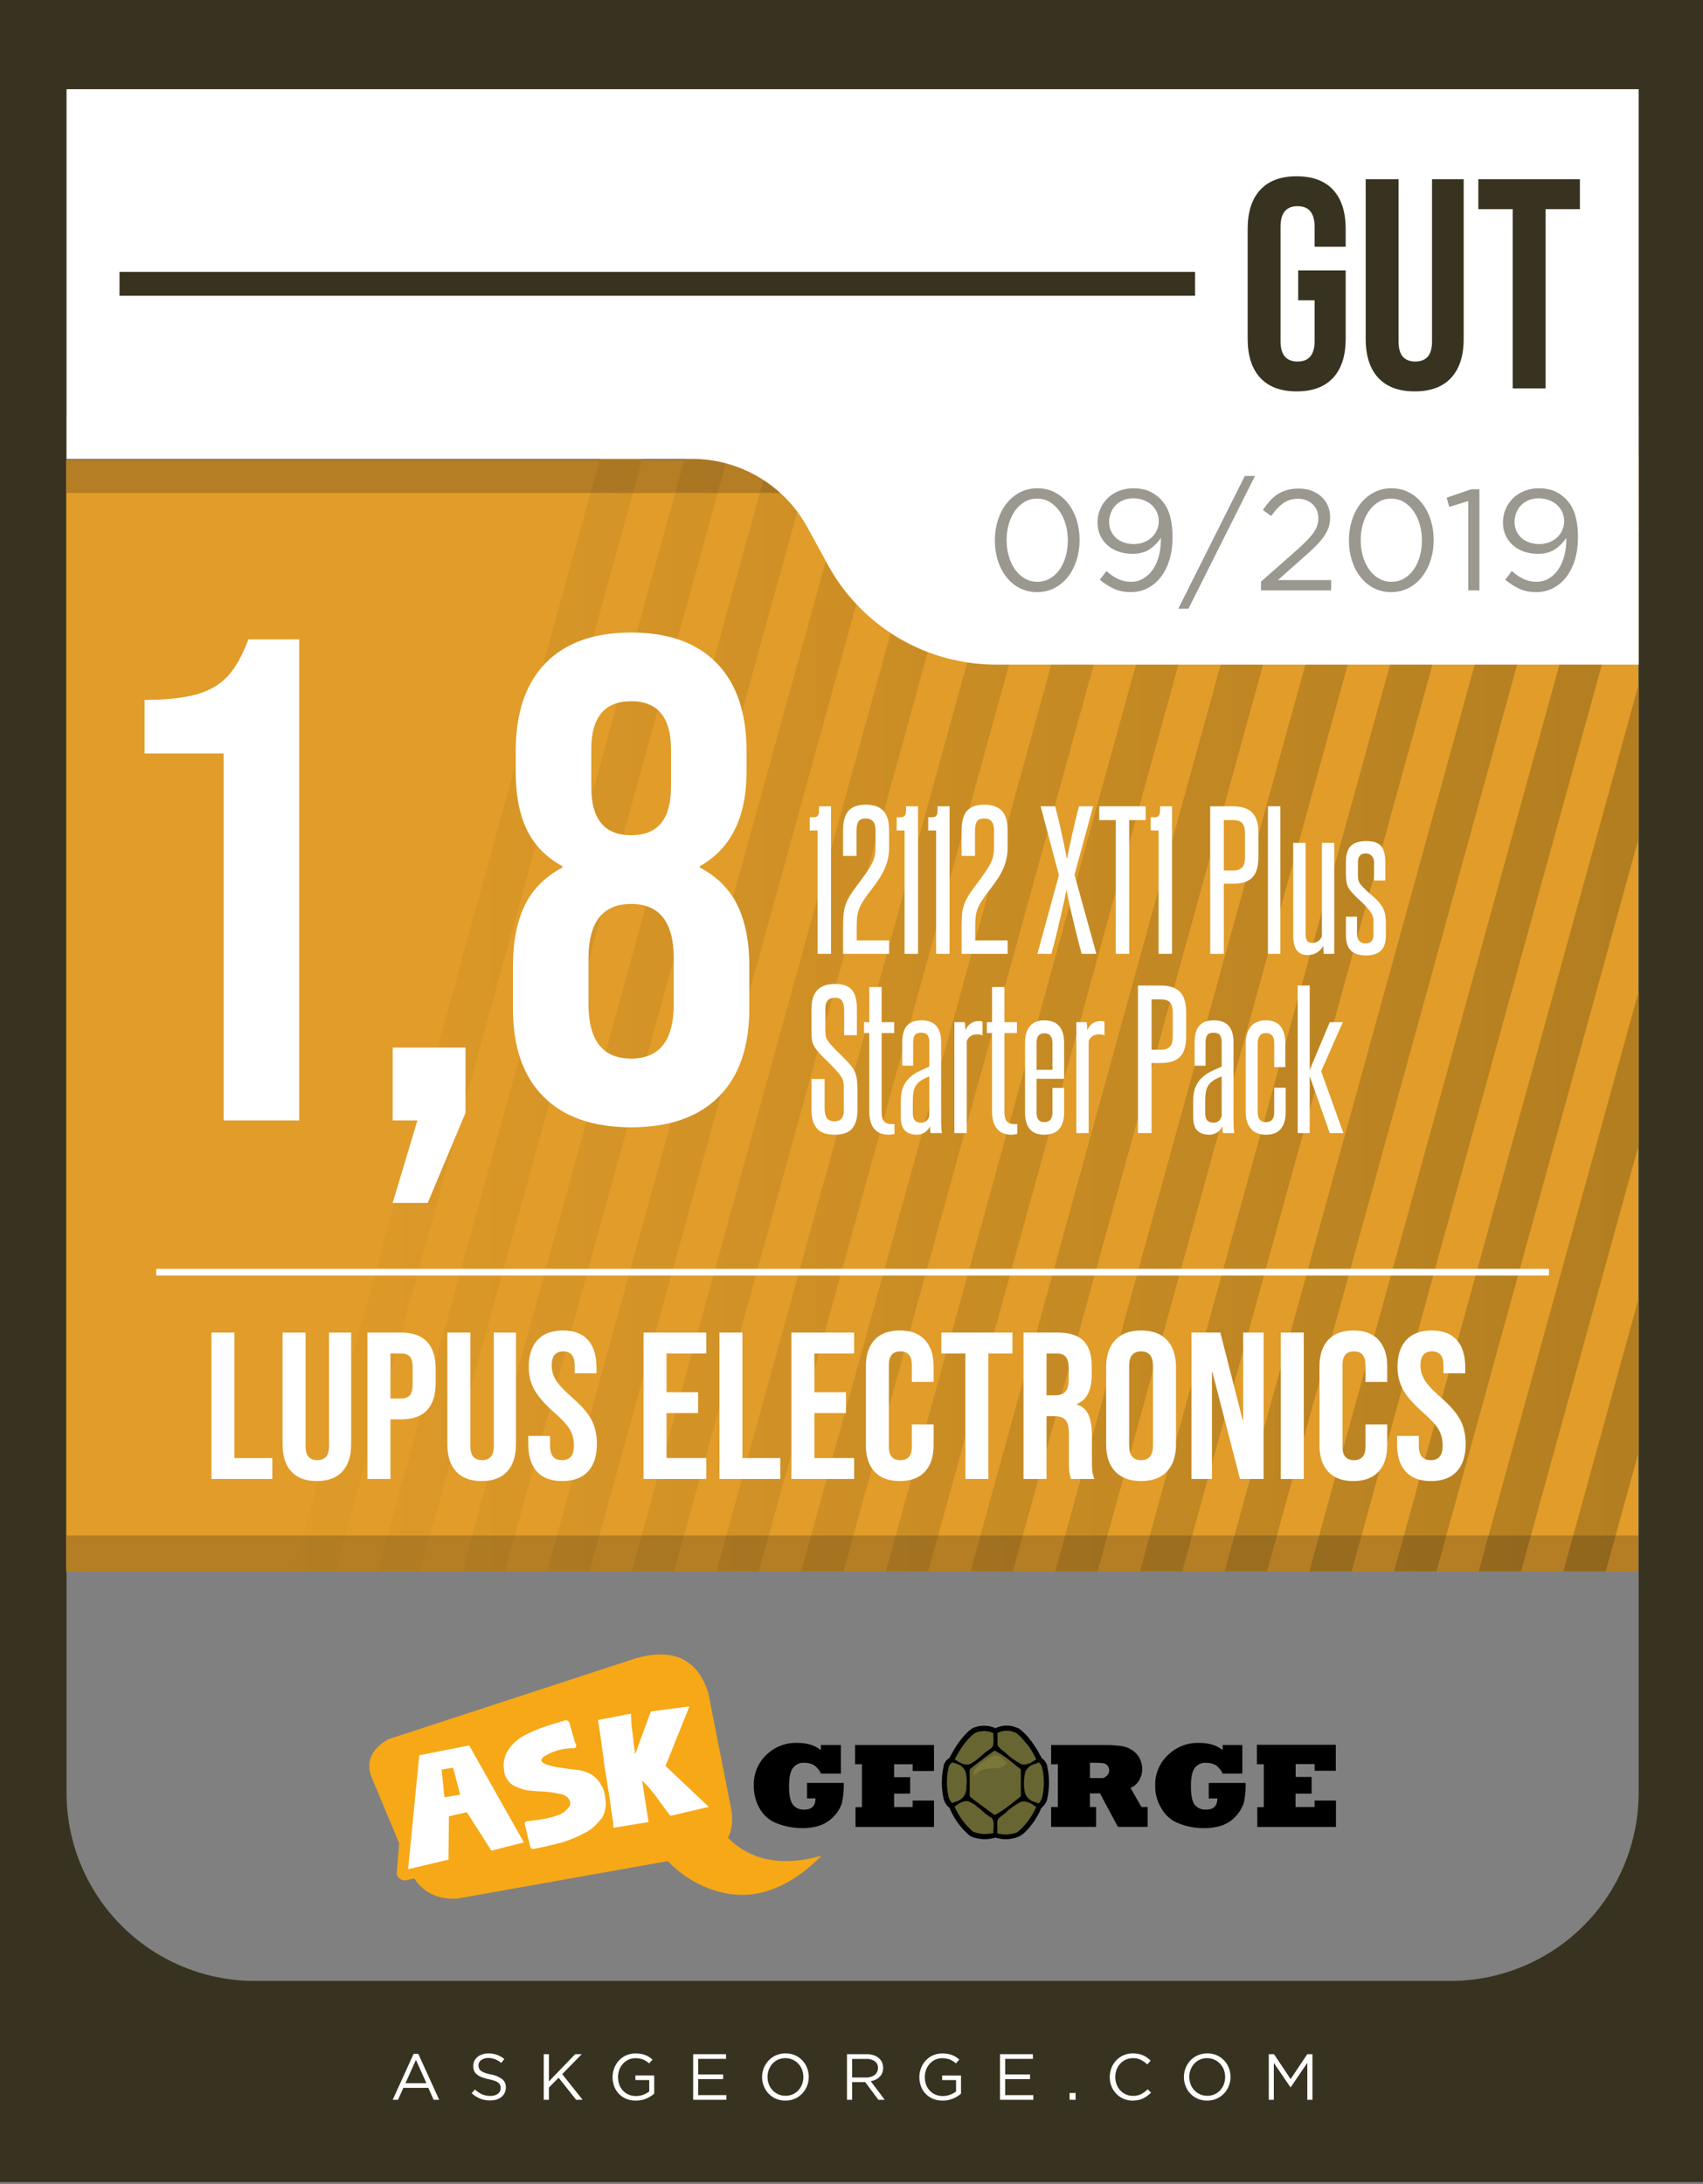 <?xml version="1.0"?>
<svg version="1.1" xmlns="http://www.w3.org/2000/svg" viewBox="0 0 570 731" style="background: white"><rect x="0" y="0" width="570" height="731" fill="#808080" stroke="none"/><defs><clipPath id="clip-path" transform="translate(0 -0.67)"><rect x="22.27" y="263.59" width="526.19" height="373.04" style="fill: none" transform=""/></clipPath><linearGradient id="linear-gradient" x1="79.49" y1="461.14" x2="652.46" y2="461.14" gradientUnits="userSpaceOnUse"><stop offset="0" stop-color="#e19c29"/><stop offset="1" stop-color="#a8771e"/></linearGradient></defs><title>Lupus Electronics - 12112 XT1 Plus Starter Pack mit der Note 1,8 bewertet (09/2019)  </title><path transform="translate(0 -0.67)" style="fill: #383320" d="M0,.67V731H570V.67Zm548.46,600a63,63,0,0,1-63,63H85.22a63,63,0,0,1-62.95-63v0h0V139.86H548.46Z"/><g transform="translate(0, -110)"><g><rect x="22.67" y="262.92" width="526.19" height="372.04" style="fill: #e19c29" transform="translate(-0.5 1)"/><g style="clip-path: url(#clip-path)"><path d="M93.66,703.34H79.49l133.63-484.4h14.17Zm162-484.4H241.46L107.84,703.34H122Zm28.35,0H269.81L136.18,703.34h14.17Zm28.34,0H298.15L164.53,703.34H178.7Zm28.35,0H326.5L192.87,703.34H207Zm28.34,0H354.84L221.21,703.34h14.18Zm28.35,0H383.19L249.56,703.34h14.17Zm28.34,0H411.53L277.9,703.34h14.18Zm28.35,0H439.88L306.25,703.34h14.17Zm28.34,0H468.22L334.59,703.34h14.18Zm28.35,0H496.57L362.94,703.34h14.17Zm28.34,0H524.91L391.28,703.34h14.18Zm28.35,0H553.26L419.63,703.34H433.8Zm28.34,0H581.6L448,703.34h14.18Zm28.35,0H609.94L476.32,703.34h14.17Zm28.34,0H638.29L504.66,703.34h14.18Z" style="fill-rule: evenodd; fill: url(#linear-gradient);"/></g><rect x="22.27" y="262.92" width="526.19" height="12.06" style="fill: #1a1413;opacity: 0.22;" transform=""/><rect x="22.27" y="623.89" width="526.19" height="12.06" style="fill: #1a1413;opacity: 0.22;" transform=""/></g><rect x="52.29" y="534.67" width="466.15" height="2.23" style="fill: #fff;" transform=""/><path d="M22.27,139.86V263.58H231.6a44,44,0,0,1,38.58,22.83l7,12.78a64.07,64.07,0,0,0,56.17,33.24H548.46V139.86Z" style="fill: #fff;"/><g><path d="M147,812.79h-1.86l-1.78-4H135l-1.79,4h-1.77l7-15.39H140Zm-7.79-13.36-3.49,7.79h7Z" style="fill: #fff;"/><path d="M160.36,802.3a2,2,0,0,0,.62.8,5.41,5.41,0,0,0,1.28.65,14.17,14.17,0,0,0,2.07.56,9.09,9.09,0,0,1,3.76,1.58,3.38,3.38,0,0,1,1.22,2.76,4.1,4.1,0,0,1-1.47,3.18,4.67,4.67,0,0,1-1.64.87,6.94,6.94,0,0,1-2.09.3,8.91,8.91,0,0,1-3.34-.58,9.39,9.39,0,0,1-2.9-1.84l1.07-1.26a8.88,8.88,0,0,0,2.42,1.63,6.87,6.87,0,0,0,2.81.53,4,4,0,0,0,2.48-.72,2.27,2.27,0,0,0,.93-1.9,2.7,2.7,0,0,0-.17-1,1.91,1.91,0,0,0-.61-.77,4,4,0,0,0-1.22-.64,14.59,14.59,0,0,0-2-.55,17.06,17.06,0,0,1-2.27-.65,5.56,5.56,0,0,1-1.61-.9,3.46,3.46,0,0,1-1-1.22,4.22,4.22,0,0,1-.3-1.67,3.9,3.9,0,0,1,.36-1.68,4.2,4.2,0,0,1,1.06-1.32,4.57,4.57,0,0,1,1.6-.87,5.83,5.83,0,0,1,2-.32,8.19,8.19,0,0,1,2.93.47,8.31,8.31,0,0,1,2.43,1.39l-1,1.32a7.49,7.49,0,0,0-2.14-1.26,6.46,6.46,0,0,0-2.27-.4,4.33,4.33,0,0,0-1.34.21,3.26,3.26,0,0,0-1,.52,2.09,2.09,0,0,0-.65.78,2.12,2.12,0,0,0-.23,1A2.55,2.55,0,0,0,160.36,802.3Z" style="fill: #fff;"/><path d="M195,812.79h-2.16l-5.87-7.4-3.25,3.29v4.11H182V797.52h1.72v9.12l8.78-9.12h2.21l-6.54,6.67Z" style="fill: #fff;"/><path d="M216.31,812.37a8.62,8.62,0,0,1-3.51.68,8.06,8.06,0,0,1-3.23-.61,7.16,7.16,0,0,1-4-4.19,8.93,8.93,0,0,1-.54-3.07,8.18,8.18,0,0,1,.57-3,7.56,7.56,0,0,1,1.55-2.52,7.38,7.38,0,0,1,5.55-2.38,10.69,10.69,0,0,1,1.76.13,8.68,8.68,0,0,1,1.48.39,7.38,7.38,0,0,1,1.29.64,13,13,0,0,1,1.16.87l-1.11,1.3a9,9,0,0,0-.92-.71,8.41,8.41,0,0,0-1-.55,8.69,8.69,0,0,0-1.22-.35,8.4,8.4,0,0,0-1.48-.13,5.33,5.33,0,0,0-2.33.5,5.51,5.51,0,0,0-1.83,1.36,6,6,0,0,0-1.2,2,6.74,6.74,0,0,0-.44,2.44,7.63,7.63,0,0,0,.42,2.53,5.68,5.68,0,0,0,1.22,2,5.32,5.32,0,0,0,1.9,1.34,6.21,6.21,0,0,0,2.51.48,6.75,6.75,0,0,0,2.46-.45,7.75,7.75,0,0,0,1.94-1.09v-3.81h-4.65v-1.53h6.31v6.08A9.73,9.73,0,0,1,216.31,812.37Z" style="fill: #fff;"/><path d="M243,799.09h-9.31v5.22h8.34v1.56h-8.34v5.35h9.43v1.57H232V797.52h11Z" style="fill: #fff;"/><path d="M270.12,808.15a7.79,7.79,0,0,1-1.6,2.52,7.52,7.52,0,0,1-2.46,1.74,7.9,7.9,0,0,1-3.19.64,7.69,7.69,0,0,1-3.18-.63,7.77,7.77,0,0,1-2.45-1.71,7.63,7.63,0,0,1-1.58-2.52,8.11,8.11,0,0,1,1.6-8.55,7.62,7.62,0,0,1,2.46-1.74,8,8,0,0,1,3.19-.64,7.85,7.85,0,0,1,3.18.62,7.6,7.6,0,0,1,2.45,1.73,7,7,0,0,1,1.58,2.51,8,8,0,0,1,.57,3A8.07,8.07,0,0,1,270.12,808.15Zm-1.67-5.44a6,6,0,0,0-1.26-2,5.79,5.79,0,0,0-1.91-1.36,5.65,5.65,0,0,0-2.41-.5,6,6,0,0,0-2.41.48,5.72,5.72,0,0,0-1.88,1.35,5.84,5.84,0,0,0-1.23,2,6.43,6.43,0,0,0-.45,2.45,6.57,6.57,0,0,0,.45,2.47,6.28,6.28,0,0,0,1.24,2,6,6,0,0,0,1.92,1.35,5.72,5.72,0,0,0,2.4.49,5.93,5.93,0,0,0,2.41-.48,6,6,0,0,0,1.9-1.34,6.46,6.46,0,0,0,1.23-2,6.83,6.83,0,0,0,.44-2.45A7,7,0,0,0,268.45,802.71Z" style="fill: #fff;"/><path d="M294,812.79l-4.42-5.93h-4.37v5.93h-1.72V797.52h6.57a7.24,7.24,0,0,1,2.27.32,5.17,5.17,0,0,1,1.74.93,4.08,4.08,0,0,1,1.12,1.45,4.31,4.31,0,0,1,.39,1.87,4.65,4.65,0,0,1-.3,1.71,4.12,4.12,0,0,1-.87,1.3,4.83,4.83,0,0,1-1.32.93,6,6,0,0,1-1.66.52l4.69,6.24Zm-1.17-12.88a4.66,4.66,0,0,0-2.89-.8h-4.73v6.22h4.7a5,5,0,0,0,1.58-.23,3.75,3.75,0,0,0,1.25-.62,2.68,2.68,0,0,0,.81-1,2.9,2.9,0,0,0,.31-1.33A2.71,2.71,0,0,0,292.83,799.91Z" style="fill: #fff;"/><path d="M319,812.37a8.65,8.65,0,0,1-3.51.68,8.1,8.1,0,0,1-3.24-.61,7.43,7.43,0,0,1-2.45-1.68,7.26,7.26,0,0,1-1.55-2.51,8.92,8.92,0,0,1-.53-3.07,8.17,8.17,0,0,1,.56-3,7.72,7.72,0,0,1,1.55-2.52,7.46,7.46,0,0,1,2.42-1.74,7.56,7.56,0,0,1,3.14-.64,10.65,10.65,0,0,1,1.75.13,8.68,8.68,0,0,1,1.48.39,7.38,7.38,0,0,1,1.29.64,13,13,0,0,1,1.16.87l-1.1,1.3a9.14,9.14,0,0,0-.93-.71,8.41,8.41,0,0,0-1-.55,8.32,8.32,0,0,0-1.22-.35,8.4,8.4,0,0,0-1.48-.13,5.33,5.33,0,0,0-2.33.5,5.61,5.61,0,0,0-1.83,1.36,6,6,0,0,0-1.2,2,6.74,6.74,0,0,0-.44,2.44,7.63,7.63,0,0,0,.42,2.53,5.83,5.83,0,0,0,1.22,2,5.41,5.41,0,0,0,1.9,1.34,6.24,6.24,0,0,0,2.51.48,6.75,6.75,0,0,0,2.46-.45A8,8,0,0,0,320,810v-3.81h-4.66v-1.53h6.31v6.08A9.67,9.67,0,0,1,319,812.37Z" style="fill: #fff;"/><path d="M345.73,799.09h-9.3v5.22h8.33v1.56h-8.33v5.35h9.42v1.57H334.7V797.52h11Z" style="fill: #fff;"/><path d="M358,812.79V810.5h2v2.29Z" style="fill: #fff;"/><path d="M384,811.47a7.87,7.87,0,0,1-3,1.39,8.46,8.46,0,0,1-1.89.19,7.49,7.49,0,0,1-5.48-2.28,7.91,7.91,0,0,1-1.61-2.49,8.52,8.52,0,0,1,0-6.18,8,8,0,0,1,1.61-2.52,7.15,7.15,0,0,1,2.44-1.7,7.56,7.56,0,0,1,3.1-.62,9.65,9.65,0,0,1,1.88.17,7.4,7.4,0,0,1,1.57.5,6.62,6.62,0,0,1,1.33.75,12.25,12.25,0,0,1,1.18,1L384,800.94a9.74,9.74,0,0,0-2.11-1.51,5.72,5.72,0,0,0-2.69-.58,5.72,5.72,0,0,0-4.23,1.82,6.18,6.18,0,0,0-1.23,2,6.58,6.58,0,0,0-.45,2.48,6.72,6.72,0,0,0,.45,2.5,6.27,6.27,0,0,0,1.23,2,6.07,6.07,0,0,0,1.89,1.34,5.63,5.63,0,0,0,2.34.48,6,6,0,0,0,2.7-.56,9.3,9.3,0,0,0,2.23-1.64l1.14,1.12A12.54,12.54,0,0,1,384,811.47Z" style="fill: #fff;"/><path d="M411.29,808.15a8,8,0,0,1-1.6,2.52,7.62,7.62,0,0,1-2.46,1.74,7.9,7.9,0,0,1-3.19.64,7.69,7.69,0,0,1-3.18-.63,7.55,7.55,0,0,1-2.45-1.71,7.47,7.47,0,0,1-1.58-2.52,8.15,8.15,0,0,1,1.59-8.55,7.67,7.67,0,0,1,2.47-1.74,7.94,7.94,0,0,1,3.19-.64,7.76,7.76,0,0,1,3.17.62,7.6,7.6,0,0,1,2.45,1.73,7.21,7.21,0,0,1,1.59,2.51,8.17,8.17,0,0,1,.56,3A8.26,8.26,0,0,1,411.29,808.15Zm-1.67-5.44a6.3,6.3,0,0,0-1.26-2,5.83,5.83,0,0,0-1.92-1.36,5.58,5.58,0,0,0-2.4-.5,5.68,5.68,0,0,0-4.3,1.83,6,6,0,0,0-1.23,2,6.62,6.62,0,0,0-.45,2.45,6.77,6.77,0,0,0,.45,2.47,6.13,6.13,0,0,0,1.25,2,5.83,5.83,0,0,0,4.32,1.84,5.77,5.77,0,0,0,4.31-1.82,6.65,6.65,0,0,0,1.23-2,6.83,6.83,0,0,0,.43-2.45A7,7,0,0,0,409.62,802.71Z" style="fill: #fff;"/><path d="M432,808.6h-.08l-5.57-8.17v12.36h-1.68V797.52h1.74l5.57,8.34,5.56-8.34h1.74v15.27h-1.72V800.42Z" style="fill: #fff;"/></g><path fill="#fff" d="M74.85,362.18l-26.45,0l0-17.94q10.81,0,17.365-1.84t10.465-6.095t6.9-12.305l17.02,0l0,161l-25.3,0l0-122.82z M139.71,485l-8.28,0l0-24.38l24.38,0l0,21.85l-12.65,30.13l-11.73,0z M181.915,477.065q-10.235-10.235-10.235-29.555l0-14.26q0-11.96,3.91-20.125t12.65-12.765l0-0.46q-8.05-4.37-11.845-12.075t-3.795-19.665l0-6.67q0-19.32,10.005-29.555t28.635-10.235t28.635,10.235t10.005,29.555l0,6.67q0,23-15.64,31.74l0,0.46q8.74,4.6,12.65,12.765t3.91,20.125l0,14.26q0,19.32-10.235,29.555t-29.325,10.235t-29.325-10.235z M224.58,373.45l0-12.65q0-16.1-13.34-16.1t-13.34,16.1l0,12.65q0,16.1,13.34,16.1t13.34-16.1z M225.5,446.13l0-15.41q0-18.17-14.26-18.17t-14.26,18.17l0,15.41q0,18.17,14.26,18.17t14.26-18.17z"/><path fill="#fff" d="M70.77,556l7.7,0l0,42l12.67,0l0,7l-20.37,0l0-49z M97.51,602.515q-2.94-3.185-2.94-9.135l0-37.38l7.7,0l0,37.94q0,2.52,1.015,3.64t2.905,1.12t2.905-1.12t1.015-3.64l0-37.94l7.42,0l0,37.38q0,5.95-2.94,9.135t-8.54,3.185t-8.54-3.185z M122.99,556l11.34,0q5.74,0,8.61,3.08t2.87,9.03l0,4.83q0,5.95-2.87,9.03t-8.61,3.08l-3.64,0l0,19.95l-7.7,0l0-49z M134.33,578.05q1.89,0,2.835-1.05t0.945-3.57l0-5.81q0-2.52-0.945-3.57t-2.835-1.05l-3.64,0l0,15.05l3.64,0z M152.67,602.515q-2.94-3.185-2.94-9.135l0-37.38l7.7,0l0,37.94q0,2.52,1.015,3.64t2.905,1.12t2.905-1.12t1.015-3.64l0-37.94l7.42,0l0,37.38q0,5.95-2.94,9.135t-8.54,3.185t-8.54-3.185z M179.69,602.515q-2.87-3.185-2.87-9.135l0-2.8l7.28,0l0,3.36q0,4.76,3.99,4.76q1.96,0,2.975-1.155t1.015-3.745q0-3.08-1.4-5.425t-5.18-5.635q-4.76-4.2-6.65-7.595t-1.89-7.665q0-5.81,2.94-8.995t8.54-3.185q5.53,0,8.365,3.185t2.835,9.135l0,2.03l-7.28,0l0-2.52q0-2.52-0.98-3.675t-2.87-1.155q-3.85,0-3.85,4.69q0,2.66,1.435,4.97t5.215,5.6q4.83,4.2,6.65,7.63t1.82,8.05q0,6.02-2.975,9.24t-8.645,3.22q-5.6,0-8.47-3.185z M215.39,556l21,0l0,7l-13.3,0l0,12.95l10.57,0l0,7l-10.57,0l0,15.05l13.3,0l0,7l-21,0l0-49z M240.8,556l7.7,0l0,42l12.67,0l0,7l-20.37,0l0-49z M264.88,556l21,0l0,7l-13.3,0l0,12.95l10.57,0l0,7l-10.57,0l0,15.05l13.3,0l0,7l-21,0l0-49z M292.705,602.55q-2.905-3.15-2.905-8.89l0-26.32q0-5.74,2.905-8.89t8.435-3.15t8.435,3.15t2.905,8.89l0,5.18l-7.28,0l0-5.67q0-4.55-3.85-4.55t-3.85,4.55l0,27.37q0,4.48,3.85,4.48t3.85-4.48l0-7.49l7.28,0l0,6.93q0,5.74-2.905,8.89t-8.435,3.15t-8.435-3.15z M323.12,563l-8.05,0l0-7l23.8,0l0,7l-8.05,0l0,42l-7.7,0l0-42z M342.58,556l11.41,0q5.95,0,8.68,2.765t2.73,8.505l0,3.01q0,7.63-5.04,9.66l0,0.14q2.8,0.84,3.955,3.43t1.155,6.93l0,8.61q0,2.1,0.14,3.395t0.7,2.555l-7.84,0q-0.42-1.19-0.56-2.24t-0.14-3.78l0-8.96q0-3.36-1.085-4.69t-3.745-1.33l-2.66,0l0,21l-7.7,0l0-49z M353.08,577q2.31,0,3.465-1.19t1.155-3.99l0-3.78q0-2.66-0.945-3.85t-2.975-1.19l-3.5,0l0,14l2.8,0z M373.24,602.48q-3.01-3.22-3.01-9.1l0-25.76q0-5.88,3.01-9.1t8.68-3.22t8.68,3.22t3.01,9.1l0,25.76q0,5.88-3.01,9.1t-8.68,3.22t-8.68-3.22z M385.91,593.87l0-26.74q0-4.83-3.99-4.83t-3.99,4.83l0,26.74q0,4.83,3.99,4.83t3.99-4.83z M398.79,556l9.66,0l7.49,29.33l0.14,0l0-29.33l6.86,0l0,49l-7.91,0l-9.24-35.77l-0.14,0l0,35.77l-6.86,0l0-49z M428.68,556l7.7,0l0,49l-7.7,0l0-49z M444.535,602.55q-2.905-3.15-2.905-8.89l0-26.32q0-5.74,2.905-8.89t8.435-3.15t8.435,3.15t2.905,8.89l0,5.18l-7.28,0l0-5.67q0-4.55-3.85-4.55t-3.85,4.55l0,27.37q0,4.48,3.85,4.48t3.85-4.48l0-7.49l7.28,0l0,6.93q0,5.74-2.905,8.89t-8.435,3.15t-8.435-3.15z M470.47,602.515q-2.87-3.185-2.87-9.135l0-2.8l7.28,0l0,3.36q0,4.76,3.99,4.76q1.96,0,2.975-1.155t1.015-3.745q0-3.08-1.4-5.425t-5.18-5.635q-4.76-4.2-6.65-7.595t-1.89-7.665q0-5.81,2.94-8.995t8.54-3.185q5.53,0,8.365,3.185t2.835,9.135l0,2.03l-7.28,0l0-2.52q0-2.52-0.98-3.675t-2.87-1.155q-3.85,0-3.85,4.69q0,2.66,1.435,4.97t5.215,5.6q4.83,4.2,6.65,7.63t1.82,8.05q0,6.02-2.975,9.24t-8.645,3.22q-5.6,0-8.47-3.185z"/><path fill="#383320" d="M421.8,236.45q-4.2-4.55-4.2-13.05l0-36.8q0-8.5,4.2-13.05t12.2-4.55t12.2,4.55t4.2,13.05l0,6l-10.4,0l0-6.7q0-6.9-5.7-6.9t-5.7,6.9l0,38.3q0,6.8,5.7,6.8t5.7-6.8l0-13.7l-5.5,0l0-10l15.9,0l0,22.9q0,8.5-4.2,13.05t-12.2,4.55t-12.2-4.55z M461.3,236.45q-4.2-4.55-4.2-13.05l0-53.4l11,0l0,54.2q0,3.6,1.45,5.2t4.15,1.6t4.15-1.6t1.45-5.2l0-54.2l10.6,0l0,53.4q0,8.5-4.2,13.05t-12.2,4.55t-12.2-4.55z M506.3,180l-11.5,0l0-10l34,0l0,10l-11.5,0l0,60l-11,0l0-60z"/><path fill="#383320" d="M40,201l30,0l0,8l-30,0l0-8z M70,201l30,0l0,8l-30,0l0-8z M100,201l30,0l0,8l-30,0l0-8z M130,201l30,0l0,8l-30,0l0-8z M160,201l30,0l0,8l-30,0l0-8z M190,201l30,0l0,8l-30,0l0-8z M220,201l30,0l0,8l-30,0l0-8z M250,201l30,0l0,8l-30,0l0-8z M280,201l30,0l0,8l-30,0l0-8z M310,201l30,0l0,8l-30,0l0-8z M340,201l30,0l0,8l-30,0l0-8z M370,201l30,0l0,8l-30,0l0-8z"/><path fill="#383320" d="M361.344,290.752q0-3.552-0.984-6.696t-2.832-5.52t-4.464-3.744t-5.832-1.368q-3.264,0-5.904,1.392t-4.488,3.768t-2.856,5.544t-1.008,6.72t0.984,6.696t2.832,5.52t4.464,3.744t5.88,1.368q3.216,0,5.856-1.392t4.488-3.768t2.856-5.544t1.008-6.72z M357.408,290.848q0,2.784-0.696,5.304t-2.016,4.416t-3.216,3.024t-4.248,1.128t-4.272-1.128t-3.264-3.048t-2.064-4.464t-0.72-5.328t0.72-5.304t2.04-4.416t3.216-3.024t4.248-1.128t4.248,1.152t3.24,3.072t2.064,4.44t0.72,5.304z M392.448,289.936q0-2.544-0.288-4.536t-0.816-3.552t-1.296-2.76t-1.776-2.208q-1.632-1.632-3.792-2.544t-5.04-0.912q-2.688,0-4.92,0.888t-3.816,2.448t-2.472,3.648t-0.888,4.488q0,2.304,0.864,4.224t2.4,3.312t3.696,2.16t4.752,0.768q3.504,0,5.808-1.584t3.696-3.792q0.048,3.216-0.648,5.928t-2.016,4.656t-3.192,3.048t-4.128,1.104t-4.224-0.888t-4.032-2.712l-2.208,2.928q2.16,1.776,4.608,2.952t5.76,1.176q3.12,0,5.688-1.344t4.416-3.768t2.856-5.76t1.008-7.368z M387.84,284.464q0,1.44-0.576,2.832t-1.656,2.448t-2.64,1.704t-3.48,0.648q-1.824,0-3.36-0.552t-2.616-1.536t-1.68-2.328t-0.6-2.976q0-1.584,0.552-3.024t1.584-2.52t2.544-1.728t3.384-0.648t3.456,0.6t2.712,1.632t1.752,2.424t0.624,3.024z M416.64,269.296l-22.272,44.448l3.408,0l22.272-44.448l-3.408,0z M434.496,276.928q1.344,0,2.592,0.456t2.16,1.296t1.464,2.016t0.552,2.664q0,1.248-0.36,2.424t-1.2,2.4t-2.184,2.616t-3.264,3.12l-12.192,10.752l0,2.928l23.472,0l0-3.456l-17.808,0l8.976-7.968q2.208-1.92,3.792-3.528t2.64-3.12t1.56-3.048t0.504-3.408q0-2.064-0.768-3.816t-2.16-3.024t-3.288-1.992t-4.2-0.72q-2.208,0-3.96,0.48t-3.168,1.392t-2.616,2.256t-2.352,3.024l2.784,2.016q2.016-2.832,4.08-4.296t4.944-1.464z M479.856,290.752q0-3.552-0.984-6.696t-2.832-5.52t-4.464-3.744t-5.832-1.368q-3.264,0-5.904,1.392t-4.488,3.768t-2.856,5.544t-1.008,6.72t0.984,6.696t2.832,5.52t4.464,3.744t5.88,1.368q3.216,0,5.856-1.392t4.488-3.768t2.856-5.544t1.008-6.72z M475.92,290.848q0,2.784-0.696,5.304t-2.016,4.416t-3.216,3.024t-4.248,1.128t-4.272-1.128t-3.264-3.048t-2.064-4.464t-0.72-5.328t0.72-5.304t2.04-4.416t3.216-3.024t4.248-1.128t4.248,1.152t3.24,3.072t2.064,4.44t0.72,5.304z M484.176,276.592l0.912,3.072l6.336-1.968l0,29.904l3.744,0l0-33.84l-2.784,0z M528.144,289.936q0-2.544-0.288-4.536t-0.816-3.552t-1.296-2.76t-1.776-2.208q-1.632-1.632-3.792-2.544t-5.04-0.912q-2.688,0-4.92,0.888t-3.816,2.448t-2.472,3.648t-0.888,4.488q0,2.304,0.864,4.224t2.4,3.312t3.696,2.16t4.752,0.768q3.504,0,5.808-1.584t3.696-3.792q0.048,3.216-0.648,5.928t-2.016,4.656t-3.192,3.048t-4.128,1.104t-4.224-0.888t-4.032-2.712l-2.208,2.928q2.16,1.776,4.608,2.952t5.76,1.176q3.12,0,5.688-1.344t4.416-3.768t2.856-5.76t1.008-7.368z M523.536,284.464q0,1.44-0.576,2.832t-1.656,2.448t-2.64,1.704t-3.48,0.648q-1.824,0-3.36-0.552t-2.616-1.536t-1.68-2.328t-0.6-2.976q0-1.584,0.552-3.024t1.584-2.52t2.544-1.728t3.384-0.648t3.456,0.6t2.712,1.632t1.752,2.424t0.624,3.024z" style="opacity: 0.5"/><path fill="#fff" d="M273.66,429.24l0-41.28l-2.64,0l0-4.44l1.32,0q0.96,0,1.38-0.51t0.42-1.71l0-1.44l4.02,0l0,49.38l-4.5,0z M282.18,429.24l0-9.06q0-2.16,0.12-3.78t0.57-3.12t1.35-3.06t2.4-3.54q1.98-2.64,3.24-4.44t1.98-3.21t0.96-2.76t0.24-3.09l0-5.28q0-3.96-3.24-3.96q-1.86,0-2.49,1.02t-0.63,3l0,8.52l-4.5,0l0-8.52q0-4.56,1.83-6.6t5.79-2.04t5.88,2.07t1.92,6.57l0,5.52q0,2.04-0.36,3.75t-1.05,3.33t-1.71,3.21t-2.34,3.33q-1.86,2.34-2.94,3.99t-1.62,3.03t-0.69,2.79t-0.15,3.27l0,4.56l10.86,0l0,4.5l-15.42,0z M302.76,429.24l0-41.28l-2.64,0l0-4.44l1.32,0q0.96,0,1.38-0.51t0.42-1.71l0-1.44l4.02,0l0,49.38l-4.5,0z M313.32,429.24l0-41.28l-2.64,0l0-4.44l1.32,0q0.96,0,1.38-0.51t0.42-1.71l0-1.44l4.02,0l0,49.38l-4.5,0z M321.84,429.24l0-9.06q0-2.16,0.12-3.78t0.57-3.12t1.35-3.06t2.4-3.54q1.98-2.64,3.24-4.44t1.98-3.21t0.96-2.76t0.24-3.09l0-5.28q0-3.96-3.24-3.96q-1.86,0-2.49,1.02t-0.63,3l0,8.52l-4.5,0l0-8.52q0-4.56,1.83-6.6t5.79-2.04t5.88,2.07t1.92,6.57l0,5.52q0,2.04-0.36,3.75t-1.05,3.33t-1.71,3.21t-2.34,3.33q-1.86,2.34-2.94,3.99t-1.62,3.03t-0.69,2.79t-0.15,3.27l0,4.56l10.86,0l0,4.5l-15.42,0z M362.04,429.24q-0.72-2.52-1.53-5.82t-1.56-6.42t-1.29-5.64t-0.72-3.54q-0.18,1.02-0.72,3.54t-1.26,5.64t-1.53,6.39t-1.53,5.85l-4.68,0l7.2-26.34l-6.12-23.04l4.86,0q0.54,1.98,1.17,4.62t1.17,5.19t0.99,4.68t0.63,3.21q0.18-1.08,0.63-3.21t1.02-4.68t1.2-5.19t1.17-4.62l4.74,0l-6.24,22.92l7.32,26.46l-4.92,0z M373.44,429.24l0-44.76l-5.52,0l0-4.62l15.54,0l0,4.62l-5.52,0l0,44.76l-4.5,0z M387.78,429.24l0-41.28l-2.64,0l0-4.44l1.32,0q0.96,0,1.38-0.51t0.42-1.71l0-1.44l4.02,0l0,49.38l-4.5,0z M416.7,388.8q0-2.22-0.9-3.27t-3.06-1.05l-3.12,0l0,16.86l3.18,0q1.98,0,2.94-1.02t0.96-3.3l0-8.22z M405.06,429.24l0-49.38l7.68,0q4.32,0,6.39,2.13t2.07,6.81l0,8.1q0,4.68-2.04,6.78t-6.36,2.1l-3.18,0l0,23.46l-4.56,0z M424.38,429.24l0-49.38l4.14,0l0,49.38l-4.14,0z M443.04,429.24q-0.06-0.66-0.09-1.32t-0.03-1.38q-0.84,1.5-2.19,2.31t-3.09,0.81q-4.8,0-4.8-6.42l0-31.14l4.14,0l0,30.48q0,1.68,0.54,2.34t1.74,0.66q0.96,0,1.83-0.51t1.35-1.71l0-31.26l4.14,0l0,37.14l-3.54,0z M459.72,418.5q0-1.2-0.36-2.1t-1.44-2.22q-1.26-1.5-2.82-2.88t-2.7-2.7q-1.2-1.32-1.56-2.64t-0.36-3.48l0-3.84q0-3.96,1.68-5.55t5.1-1.59q3.66,0,5.04,1.71t1.38,5.43l0,6.06l-3.78,0l0-6.06q0-1.38-0.78-2.19t-2.04-0.81q-2.58,0-2.58,3l0,4.38q0,1.32,0.33,2.07t1.35,1.83q1.44,1.5,2.79,2.58t2.55,2.46q1.38,1.62,1.86,3.15t0.48,3.93l0,4.02q0,3.54-1.68,5.13t-4.98,1.59q-3.42,0-5.07-1.65t-1.65-5.25l0-6.06l3.72,0l0,5.94q0,1.38,0.78,2.19t2.1,0.81q2.64,0,2.64-3l0-4.26z"/><path fill="#fff" d="M282.42,474.6q0-1.14-0.06-1.86t-0.24-1.26t-0.48-0.99t-0.72-0.99q-1.92-2.34-4.14-4.44t-3.54-3.78q-0.54-0.72-0.87-1.35t-0.51-1.35t-0.21-1.59t-0.03-2.13l0-7.38q0-8.16,7.86-8.16q4.02,0,5.67,2.01t1.65,6.15l0,9l-4.26,0l0-8.4q0-1.86-0.63-3t-2.49-1.14q-3.18,0-3.18,3.54l0,7.32q0,1.56,0.21,2.28t0.87,1.56q0.78,1.08,1.8,2.13t2.07,2.07t1.98,1.98t1.65,1.86q0.6,0.78,1.02,1.5t0.66,1.59t0.36,2.01t0.12,2.76l0,7.08q0,3.96-1.74,6.06t-5.88,2.1q-4.08,0-5.91-2.07t-1.83-6.09l0-10.5l4.38,0l0,9.84q0,1.98,0.69,3.15t2.61,1.17q1.68,0,2.4-0.96t0.72-2.7l0-7.02z M299.4,489.48q-0.3,0.12-0.87,0.21t-1.05,0.09q-3.3,0-4.92-2.04t-1.62-5.64l0-26.34l-1.74,0l0-3.66l1.74,0l0-11.76l4.14,0l0,11.76l4.2,0l0,3.66l-4.2,0l0,26.34q0,2.28,0.81,3.21t2.73,0.93l0.39,0t0.39-0.06l0,3.3z M311.52,489.24q-0.24-0.72-0.24-2.22q-1.5,2.76-4.44,2.76q-2.52,0-3.93-1.38t-1.41-4.5l0-5.46q0-2.7,0.75-4.53t2.04-3.09t3.03-2.13t3.72-1.71l0-8.1q0-1.56-0.57-2.4t-2.13-0.84q-1.62,0-2.16,0.84t-0.54,2.4l0,7.8l-3.66,0l0-7.86q0-3.66,1.53-5.49t4.95-1.83q6.54,0,6.54,7.32l0,26.16q0,1.32,0.06,2.46t0.24,1.8l-3.78,0z M311.04,470.28q-1.8,0.66-2.91,1.44t-1.68,1.77t-0.75,2.28t-0.18,2.97l0,3.96q0,3.06,2.82,3.06q0.9,0,1.65-0.54t1.05-1.8l0-13.14z M319.44,489.24l0-37.14l3.48,0q0.18,1.38,0.18,2.7q0.78-1.62,1.89-2.34t2.61-0.72q0.84,0,1.26,0.24l0,4.62q-0.3-0.24-0.84-0.33t-1.02-0.09q-0.96,0-1.89,0.45t-1.53,1.77l0,30.84l-4.14,0z M340.5,489.48q-0.3,0.12-0.87,0.21t-1.05,0.09q-3.3,0-4.92-2.04t-1.62-5.64l0-26.34l-1.74,0l0-3.66l1.74,0l0-11.76l4.14,0l0,11.76l4.2,0l0,3.66l-4.2,0l0,26.34q0,2.28,0.81,3.21t2.73,0.93l0.39,0t0.39-0.06l0,3.3z M352.26,459.12q0-3.3-2.76-3.3q-2.58,0-2.58,3.3l0,8.94l5.34,0l0-8.94z M352.26,474.12l3.9,0l0,8.16q0,7.5-6.66,7.5q-6.42,0-6.42-7.5l0-23.16q0-3.78,1.65-5.7t4.77-1.92q6.66,0,6.66,7.62l0,11.94l-9.24,0l0,11.22q0,3.3,2.58,3.3q2.76,0,2.76-3.3l0-8.16z M360.24,489.24l0-37.14l3.48,0q0.18,1.38,0.18,2.7q0.78-1.62,1.89-2.34t2.61-0.72q0.84,0,1.26,0.24l0,4.62q-0.3-0.24-0.84-0.33t-1.02-0.09q-0.96,0-1.89,0.45t-1.53,1.77l0,30.84l-4.14,0z M392.52,448.8q0-2.22-0.9-3.27t-3.06-1.05l-3.12,0l0,16.86l3.18,0q1.98,0,2.94-1.02t0.96-3.3l0-8.22z M380.88,489.24l0-49.38l7.68,0q4.32,0,6.39,2.13t2.07,6.81l0,8.1q0,4.68-2.04,6.78t-6.36,2.1l-3.18,0l0,23.46l-4.56,0z M409.38,489.24q-0.24-0.72-0.24-2.22q-1.5,2.76-4.44,2.76q-2.52,0-3.93-1.38t-1.41-4.5l0-5.46q0-2.7,0.75-4.53t2.04-3.09t3.03-2.13t3.72-1.71l0-8.1q0-1.56-0.57-2.4t-2.13-0.84q-1.62,0-2.16,0.84t-0.54,2.4l0,7.8l-3.66,0l0-7.86q0-3.66,1.53-5.49t4.95-1.83q6.54,0,6.54,7.32l0,26.16q0,1.32,0.06,2.46t0.24,1.8l-3.78,0z M408.9,470.28q-1.8,0.66-2.91,1.44t-1.68,1.77t-0.75,2.28t-0.18,2.97l0,3.96q0,3.06,2.82,3.06q0.9,0,1.65-0.54t1.05-1.8l0-13.14z M426.48,474.06l3.84,0l0,8.28q0,3.42-1.59,5.43t-5.01,2.01t-5.1-2.07t-1.68-5.49l0-23.04q0-3.42,1.68-5.55t5.1-2.13t4.95,2.1t1.53,5.52l0,8.04l-3.72,0l0-8.1q0-3.3-2.76-3.3q-1.38,0-2.07,0.9t-0.69,2.46l0,23.1q0,3.36,2.76,3.36t2.76-3.3l0-8.22z M445.08,489.24l-6.72-19.08l0,19.08l-4.02,0l0-49.38l4.02,0l0,28.26l6.72-16.02l4.38,0l-7.26,16.44l7.44,20.7l-4.56,0z"/></g><g transform="translate(0, -110)">
          <path style="fill: #f7a817;" d="M204.11,684.66a2.79,2.79,0,0,1,1.45-.61l11.12-1a3.05,3.05,0,0,1,1.71.39v0a2.36,2.36,0,0,1,1,1.32,2.51,2.51,0,0,1,0,1.75v0l-6.48,19.17L224.43,720a2.3,2.3,0,0,1,.61,1.57v0a2.67,2.67,0,0,1-.57,1.66,2.35,2.35,0,0,1-1.44.92H223l-11.07,2.45a2.44,2.44,0,0,1-1.58-.17,2.26,2.26,0,0,1-1.18-1l-.05,0c-.64-1.05-1.28-2.12-1.92-3.2l.35,3.28a2.54,2.54,0,0,1-.48,1.89l-.05,0a2.32,2.32,0,0,1-1.66,1l-10.07,1.36a2.25,2.25,0,0,1-1.44-.22l0,0a2.79,2.79,0,0,1-1.14-.92,2.6,2.6,0,0,1-.48-1.36q0-.61-.09-1.71c0-.23-.06-.5-.09-.79a14.6,14.6,0,0,1-4.86,4.91l-.21.13a28.54,28.54,0,0,1-7.27,3,57.39,57.39,0,0,1-7.84,1.66,2.94,2.94,0,0,1-1.79-.39h0a2.84,2.84,0,0,1-.87-1.1l-9,2.15a2.62,2.62,0,0,1-1.71-.13,2.29,2.29,0,0,1-1.22-1.23h-.05l-6.17-12.39-1.14.26-.17,13.14h0a2.87,2.87,0,0,1-.61,1.62,2.36,2.36,0,0,1-1.4.87l-.05,0-11.64,2.71a2.58,2.58,0,0,1-1.62-.17,2.88,2.88,0,0,1-1.27-1.1v0a2.37,2.37,0,0,1-.35-1.54l3.33-40.23a2.58,2.58,0,0,1,.7-1.58l0,0a2.16,2.16,0,0,1,1.44-.79L153,692.28a2.42,2.42,0,0,1,1.62.31,2.47,2.47,0,0,1,1.18,1.27l3.06,7a10.23,10.23,0,0,1,1-3.46,12.29,12.29,0,0,1,4.55-5.34,26.82,26.82,0,0,1,6.17-2.93h.18c2.16-.7,4.27-1.34,6.35-1.93a2.6,2.6,0,0,1,2,.18,2.55,2.55,0,0,1,1.27,1.49c.55,1.89,1,3.35,1.4,4.37a.27.27,0,0,0,0,.13,19.17,19.17,0,0,1,.7,2.32c.09.21.16.4.22.57a2.8,2.8,0,0,1,.18,1.8v0a2.54,2.54,0,0,1-1,1.45,2.44,2.44,0,0,1-1.71.48h0a9.88,9.88,0,0,0-3.64.22,7.87,7.87,0,0,0-2.71,1.31h0l-.05.05a.9.9,0,0,0-.26.17l.52.39a13.55,13.55,0,0,0,3.55,1.23.18.18,0,0,1,.09,0c1.49.32,3,.63,4.42.92a14.86,14.86,0,0,1,4.6,1.54,1.12,1.12,0,0,1,.22.13v0a12.61,12.61,0,0,1,3.54,3.28c-.17-1.4-.38-2.91-.61-4.55l0-.09q-.66-6.53-1.8-15.89v0a2.33,2.33,0,0,1,.57-1.88,2.63,2.63,0,0,1,1.71-1l9.59-1.4a2.94,2.94,0,0,1,1.7.35,2.16,2.16,0,0,1,1.1,1.22v.05a3,3,0,0,1,.17,1.62.48.48,0,0,0,0,.22l.61-2.06a3,3,0,0,1,.88-1.23Zm-11.73,39.62a.37.37,0,0,0-.09.2s0-.06.05-.06Zm-20-9.58a42.93,42.93,0,0,1-4.78-.79h0a.57.57,0,0,1-.26,0,18.06,18.06,0,0,1-3.5-1.62l4.29,9.72a2.16,2.16,0,0,1,1.13-.39c1.4,0,2.88-.13,4.43-.31h0a13,13,0,0,0,4-1.09l.22-.09a3.51,3.51,0,0,0,1.54-1.62,3.07,3.07,0,0,0-.53-1.71,4.82,4.82,0,0,0-1.84-1h-.17a39.54,39.54,0,0,0-4.34-.92Z" transform="translate(0 -0.67)"/>
          <path style="fill: #f7a817;" d="M237,677l7.91,40q1.21,11.34-8.5,14.27L153,746.13q-9.9.48-14.67-7.27l-13.44-32.13q-4.11-8.58,5-13.92l81.39-26.62q9.58-3.16,16-.75Q234.09,668.11,237,677Z" transform="translate(0 -0.67)"/>
          <path style="fill: #f7a817;" d="M216.93,724.09l20.18-25.35q-3.9,17.82,7.79,28.2Q256.2,737,275,731.76q-17.48,17.5-35.77,11.64a37.13,37.13,0,0,1-13.66-7.84A36.36,36.36,0,0,1,216.93,724.09Z" transform="translate(0 -0.67)"/>
          <path style="fill-rule: evenodd;" d="M281.44,694.71v9.56h-6.67a6.71,6.71,0,0,0-2.31-2.79,6.29,6.29,0,0,0-3.22-.81,4.33,4.33,0,0,0-3.79,1.68q-1.35,1.68-1.35,6.19c0,3.05.45,5.11,1.35,6.2a4.43,4.43,0,0,0,3.79,1.58c2.47,0,3.7-1.24,3.7-3.74h-2.83v-5.19H282.4a27.59,27.59,0,0,1-.62,6.77,11.3,11.3,0,0,1-2.6,4.33,11.69,11.69,0,0,1-4.65,3.12,17.83,17.83,0,0,1-5.86.91,23,23,0,0,1-8.5-1.54,11,11,0,0,1-5.86-4.94,14.84,14.84,0,0,1-2-7.64A13.58,13.58,0,0,1,256.52,698a14.06,14.06,0,0,1,10.23-4c3.42,0,6.1.82,8,2.45v-1.73Zm31.17,8.7h-7.15v-2.26h-6.2v4.32h5.38V711h-5.38v4.47h6.2V713.3h7.15v8.84H286.34v-6.63h2.16V701.15h-2.3v-6.44h26.41Zm6.1-1.78a12.74,12.74,0,0,1,5.14-5.38,13.46,13.46,0,0,1,2.5-1.35q1.35-.33,2.88-.57a14.71,14.71,0,0,1,3.22-.34q7.44,0,11.48,4.37a13.07,13.07,0,0,1,3.07,4.56,13.82,13.82,0,0,1,1.11,5.38,14,14,0,0,1-4.18,10q-4.32,4.18-11.48,4.18-6.92,0-11.14-3.94a13.15,13.15,0,0,1-4.37-10.28A13.65,13.65,0,0,1,318.71,701.63Zm33.1-6.92h18.73a19.67,19.67,0,0,1,3,.19,9.25,9.25,0,0,1,2.31.29,8.17,8.17,0,0,1,4.66,2.6,7.72,7.72,0,0,1,1.78,5,7,7,0,0,1-1.06,3.79,6,6,0,0,1-2.84,2.5l3.66,6.39h2.06v6.63h-9.94l-6-11.19h-3.36v4.56h2.07v6.63H351.81v-6.63h2.25V701.15h-2.25Zm-22,7.4c-.64,1-1,3.09-1,6.19s.32,5.11,1,6.2a2.83,2.83,0,0,0,2.64,1.54,2.87,2.87,0,0,0,2.74-1.54q1-1.53,1-6.2t-1-6.19a2.83,2.83,0,0,0-2.74-1.68A2.79,2.79,0,0,0,329.81,702.11ZM391,698a14.16,14.16,0,0,1,10.23-4c3.45,0,6.13.82,8,2.45v-1.73h6.58v9.56h-6.58a7.37,7.37,0,0,0-2.26-2.79,6.44,6.44,0,0,0-3.22-.81,4.39,4.39,0,0,0-3.84,1.68c-.86,1.12-1.3,3.18-1.3,6.19s.44,5.11,1.3,6.2a4.54,4.54,0,0,0,3.75,1.58c2.53,0,3.79-1.24,3.79-3.74h-2.88v-5.19h12.34a27.59,27.59,0,0,1-.62,6.77,13.23,13.23,0,0,1-2.6,4.33,11.69,11.69,0,0,1-4.65,3.12,18.84,18.84,0,0,1-5.91.91,22.25,22.25,0,0,1-8.46-1.54,11.06,11.06,0,0,1-5.86-4.94,14.14,14.14,0,0,1-2.16-7.64A13.41,13.41,0,0,1,391,698Zm-25.31,2.64h-.87v5.14h4.32a3,3,0,0,0,1.4-.87,2.44,2.44,0,0,0,0-3.46,2.52,2.52,0,0,0-1.54-.67A25.09,25.09,0,0,0,365.69,700.67Zm55-6h26.41v8.7H440v-2.26h-6.34v4.32H439V711h-5.38v4.47H440V713.3h7.15v8.84H420.82v-6.63H423V701.15h-2.3Z" transform="translate(0 -0.67)"/>
          <g>
            <path style="fill-rule: evenodd;" d="M315.83,701.82v-.19a4.73,4.73,0,0,1,1.92-2.6l.1,0,.09-.29a.16.16,0,0,1,.05-.1q3.42-6.48,7.16-9.32l.38-.24a9.41,9.41,0,0,1,7.64,0s0,0,.05,0a8.49,8.49,0,0,1,7-.2l.58.2s.05,0,.05,0l.38.24a21,21,0,0,1,3.27,3.22.14.14,0,0,0,0,.1h0a12.59,12.59,0,0,1,1,1.2s0,0,0,.05a30.63,30.63,0,0,1,2.55,4.08,0,0,0,0,1,.05.05c.13.22.25.46.38.72a.51.51,0,0,0,.1.29v0h0a4.73,4.73,0,0,1,1.92,2.6v.24a24.81,24.81,0,0,1,0,10.85v.34s-.05,0-.05.05a6.15,6.15,0,0,1-1.73,2.54.29.29,0,0,0-.14.15.13.13,0,0,0-.1,0v.1a.19.19,0,0,1-.05.1,24.51,24.51,0,0,1-5.95,8.45h-.05a7.6,7.6,0,0,1-2.79,1.39,11.59,11.59,0,0,1-6.29-.09.34.34,0,0,0-.19,0,.52.52,0,0,0-.19,0,12.06,12.06,0,0,1-8-.44h0a3.43,3.43,0,0,1-.48-.33,24,24,0,0,1-6.58-9s0-.07,0-.1,0-.1,0-.1-.1-.06-.1-.09l-.19-.1a5.38,5.38,0,0,1-1.68-2.54h-.05v-.05a0,0,0,0,1-.05,0v-.29a24.81,24.81,0,0,1,0-10.85Z" transform="translate(0 -0.67)"/>
            <g>
              <g>
                <g>
                  <path style="fill-rule: evenodd;" d="M333.84,724.06a.94.94,0,0,0-1.34.05,4.71,4.71,0,0,1-.05-.63c.06-.86.1-1.5.1-1.92a6,6,0,0,0-.24-1.87,6,6,0,0,1-.44-.63.56.56,0,0,1-.14-.09,3.47,3.47,0,0,1-.82-.53,19.46,19.46,0,0,1-2.5-2c-1-.8-1.71-1.39-2.16-1.78h-.09a12.29,12.29,0,0,0-2-1.1h-.1a1.9,1.9,0,0,0-.57-.1,4.65,4.65,0,0,0-2.21.67c-.29.17-.9.57-1.83,1.21a1.29,1.29,0,0,0-.77-1.06,1.42,1.42,0,0,1,.58-.19c.22-.1.46-.2.72-.29h.05l.09,0a4.92,4.92,0,0,0,2.84-2.35,6.52,6.52,0,0,0,.48-1.64l.14-2.4a16.77,16.77,0,0,0-.14-2.3,9.56,9.56,0,0,0-.43-1.68H323a4.78,4.78,0,0,0-2.84-2.31s0,0-.09,0,0,0-.05,0a2.34,2.34,0,0,0-.72-.24,5.47,5.47,0,0,1-.58-.2,1.34,1.34,0,0,0,.82-1c.9.6,1.49,1,1.78,1.15a4.54,4.54,0,0,0,2.21.67,2.75,2.75,0,0,0,.57,0,.14.14,0,0,1,.1,0,8.57,8.57,0,0,0,2-1.11h.09c.45-.35,1.17-.94,2.16-1.78a19.16,19.16,0,0,1,2.5-2,4.53,4.53,0,0,1,.82-.58h0c.22-.26.4-.48.53-.67a6.42,6.42,0,0,0,.24-1.88c0-.41,0-1-.1-1.92a3.72,3.72,0,0,1,.05-.57.86.86,0,0,0,1.34.05v.52c0,.87,0,1.51,0,1.92v.1a7.08,7.08,0,0,0,0,.82,3.88,3.88,0,0,0,.19,1c.13.19.31.41.53.67h.05a2.88,2.88,0,0,0,.43.43,0,0,0,0,1,0,.05,21.44,21.44,0,0,1,2.4,2,3.42,3.42,0,0,1,.34.29.77.77,0,0,1,.19.14,21.32,21.32,0,0,0,4.13,2.64.12.12,0,0,0,.1,0h.33a4.07,4.07,0,0,0,.72,0l1.64-.52.09-.1c.13-.06.32-.18.58-.34s.72-.45,1.2-.77c0,.45.24.79.82,1a3.78,3.78,0,0,0-.72.24,3.35,3.35,0,0,0-.58.2.16.16,0,0,0-.1,0,0,0,0,0,0-.05,0,4.78,4.78,0,0,0-2.83,2.31h-.05a6.89,6.89,0,0,0-.38,1.63h-.05a2.9,2.9,0,0,1-.05.58,15.33,15.33,0,0,0-.09,1.77,19.42,19.42,0,0,0,.14,2.45,6.45,6.45,0,0,0,.48,1.59,4.93,4.93,0,0,0,2.83,2.35l.05,0h.1l.72.29a1.4,1.4,0,0,1,.53.19c-.61.22-.87.56-.77,1a10.89,10.89,0,0,0-1.11-.77c-.35-.22-.62-.39-.81-.48l-1.11-.43a3.2,3.2,0,0,0-1-.15h-.24a1.09,1.09,0,0,0-.33,0,.16.16,0,0,0-.1,0,16.56,16.56,0,0,0-4.13,2.64l-.14.1a1.41,1.41,0,0,0-.39.29v0a21.44,21.44,0,0,1-2.4,2l0,0a2.44,2.44,0,0,0-.33.29.19.19,0,0,1-.1.05.56.56,0,0,1-.14.09,6,6,0,0,1-.44.63,4.54,4.54,0,0,0-.19,1l0,.86c0,.42,0,1.06,0,1.92v.58Zm7.83-21.14a.39.39,0,0,0-.1-.14q-2.69-2.16-4-3.22a36.69,36.69,0,0,0-4.37-2.83.37.37,0,0,0-.24-.1.18.18,0,0,0-.15.1.86.86,0,0,0-.38.24h-.05c-2.08,1.5-3.31,2.42-3.7,2.74-1.53,1.12-2.85,2.14-3.94,3.07a.56.56,0,0,0-.09.14.49.49,0,0,0-.05.2v8.55a1.06,1.06,0,0,0,.05.19.47.47,0,0,1,.09.19c1.09.9,2.41,1.89,3.94,3q.58.48,3.7,2.74c.13.09.27.19.43.28a.18.18,0,0,0,.15.05.47.47,0,0,0,.24-.05,33.11,33.11,0,0,0,4.37-2.88q1.29-1,4-3.12a.62.62,0,0,1,.1-.19,1.06,1.06,0,0,0,.05-.19v-8.55A.49.49,0,0,0,341.67,702.92Z" transform="translate(0 -0.67)"/>
                  <path style="fill: #676532;" d="M346.81,699.51c-.48.32-.88.58-1.2.77s-.45.28-.58.34l-.09.1-1.64.52a4.07,4.07,0,0,1-.72,0h-.33a.12.12,0,0,1-.1,0A21.32,21.32,0,0,1,338,698.6a.77.77,0,0,0-.19-.14,3.42,3.42,0,0,0-.34-.29,21.44,21.44,0,0,0-2.4-2,0,0,0,0,0,0-.05,2.88,2.88,0,0,1-.43-.43h-.05c-.22-.26-.4-.48-.53-.67a3.88,3.88,0,0,1-.19-1,7.08,7.08,0,0,1,0-.82v-.1c0-.41,0-1,0-1.92v-.57a.29.29,0,0,1,.19,0,6.5,6.5,0,0,1,5.53-.14,1.4,1.4,0,0,1,.53.19,16.32,16.32,0,0,1,3,3.07q.48.53,1,1.11a30.2,30.2,0,0,1,2.4,4,3.77,3.77,0,0,1,.34.63Zm.82,1a3,3,0,0,1,1.15,1.68,22.09,22.09,0,0,1,0,10.23,4.29,4.29,0,0,1-1.15,1.83h-.05a1.4,1.4,0,0,0-.53-.19l-.72-.29h-.1l-.05,0a4.93,4.93,0,0,1-2.83-2.35,6.45,6.45,0,0,1-.48-1.59,19.42,19.42,0,0,1-.14-2.45,15.33,15.33,0,0,1,.09-1.77,2.9,2.9,0,0,0,.05-.58h.05a6.89,6.89,0,0,1,.38-1.63h.05a4.78,4.78,0,0,1,2.83-2.31,0,0,0,0,1,.05,0,.16.16,0,0,1,.1,0,3.35,3.35,0,0,1,.58-.2A3.78,3.78,0,0,1,347.63,700.52Zm-6,2.4a.49.49,0,0,1,.05.2v8.55a1.06,1.06,0,0,1-.05.19.62.62,0,0,0-.1.19q-2.69,2.07-4,3.12a33.11,33.11,0,0,1-4.37,2.88.47.47,0,0,1-.24.05.18.18,0,0,1-.15-.05c-.16-.09-.3-.19-.43-.28q-3.12-2.26-3.7-2.74c-1.53-1.09-2.85-2.08-3.94-3a.47.47,0,0,0-.09-.19,1.06,1.06,0,0,1-.05-.19v-8.55a.49.49,0,0,1,.05-.2.56.56,0,0,1,.09-.14c1.09-.93,2.41-1.95,3.94-3.07.39-.32,1.62-1.24,3.7-2.74h.05a.86.86,0,0,1,.38-.24.18.18,0,0,1,.15-.1.37.37,0,0,1,.24.1,36.69,36.69,0,0,1,4.37,2.83q1.29,1.07,4,3.22A.39.39,0,0,1,341.67,702.92Zm-7.83,21.14v-.58c0-.86,0-1.5,0-1.92l0-.86a4.54,4.54,0,0,1,.19-1,6,6,0,0,0,.44-.63.56.56,0,0,0,.14-.09.19.19,0,0,0,.1-.05,2.44,2.44,0,0,1,.33-.29l0,0a21.44,21.44,0,0,0,2.4-2v0a1.41,1.41,0,0,1,.39-.29l.14-.1a16.56,16.56,0,0,1,4.13-2.64.16.16,0,0,1,.1,0,1.09,1.09,0,0,1,.33,0h.24a3.2,3.2,0,0,1,1,.15l1.11.43c.19.09.46.26.81.48a10.89,10.89,0,0,1,1.11.77,0,0,0,0,0,.05.05,23.08,23.08,0,0,1-6.25,8.4l-1.05.39a10.88,10.88,0,0,1-5.72,0Z" transform="translate(0 -0.67)"/>
                </g>
                <path style="fill: #676532;" d="M318.71,700.52a5.47,5.47,0,0,0,.58.2,2.34,2.34,0,0,1,.72.24s.05,0,.05,0,.09,0,.09,0a4.78,4.78,0,0,1,2.84,2.31H323a9.56,9.56,0,0,1,.43,1.68,16.77,16.77,0,0,1,.14,2.3l-.14,2.4a6.52,6.52,0,0,1-.48,1.64,4.92,4.92,0,0,1-2.84,2.35l-.09,0H320c-.26.09-.5.19-.72.29a1.42,1.42,0,0,0-.58.19,4.29,4.29,0,0,1-1.15-1.83,22.09,22.09,0,0,1,0-10.23A3,3,0,0,1,318.71,700.52Zm.82-1q3.17-6.11,6.72-8.79a7.57,7.57,0,0,1,6.25,0,3.72,3.72,0,0,0-.05.57c.06.87.1,1.51.1,1.92a6.42,6.42,0,0,1-.24,1.88c-.13.19-.31.41-.53.67h0a4.53,4.53,0,0,0-.82.58,19.16,19.16,0,0,0-2.5,2c-1,.84-1.71,1.43-2.16,1.78h-.09a8.57,8.57,0,0,1-2,1.11.14.14,0,0,0-.1,0,2.75,2.75,0,0,1-.57,0,4.54,4.54,0,0,1-2.21-.67C321,700.46,320.43,700.07,319.53,699.47Zm1.78,14.64a4.65,4.65,0,0,1,2.21-.67,1.9,1.9,0,0,1,.57.1h.1a12.29,12.29,0,0,1,2,1.1h.09c.45.39,1.17,1,2.16,1.78a19.46,19.46,0,0,0,2.5,2,3.47,3.47,0,0,0,.82.53.56.56,0,0,0,.14.09,6,6,0,0,0,.44.63,6,6,0,0,1,.24,1.87c0,.42,0,1.06-.1,1.92a4.71,4.71,0,0,0,.05.63,10.84,10.84,0,0,1-6.87-.44,23.22,23.22,0,0,1-6.15-8.35C320.41,714.68,321,714.28,321.31,714.11Z" transform="translate(0 -0.67)"/>
              </g>
              <path style="fill: #7a7839;" d="M331.68,702.54c-2.66.06-4.59,1-5.81,2.74v-1.92a8.29,8.29,0,0,1,.72-.87,23.5,23.5,0,0,1,1.87-1.73,23.14,23.14,0,0,1,2.45-1.63l1.49-.82a2,2,0,0,1,1.63.05,4.58,4.58,0,0,1,1.93,1.35c.67.57,1,.89,1.1,1a4.1,4.1,0,0,1-2.5,1.63A11,11,0,0,1,331.68,702.54Z" transform="translate(0 -0.67)"/>
            </g>
          </g>
          <path style="fill: #fff;" d="M200.14,686.35l11.06-2.14a14.45,14.45,0,0,0,.09,2.09,22.32,22.32,0,0,0,.33,3.72c.21,1.45.37,2.83.46,4.13a23.1,23.1,0,0,1,.37,3.21l.19.28,5.2-14.17,12.91-1.67-8,19.92,14.49,13.7-12.82,3c-1.54-1.95-3.05-3.95-4.5-6a40.19,40.19,0,0,0-5-5.81l2.14,13.89-11.71,1.9a9.34,9.34,0,0,1-.09-1.62c-.13-.78-.31-1.94-.56-3.49s-.45-3.54-.88-6.17-.9-5.93-1.58-9.81Q201.53,695.09,200.14,686.35Zm-7.57,7.8a1.33,1.33,0,0,0,.23.28,2,2,0,0,1,0,.74.6.6,0,0,1-.33.51.56.56,0,0,1-.55.1,18.5,18.5,0,0,0-5.11.69,16.21,16.21,0,0,0-4,1.68h-.09c-1,.55-1.47,1.16-1.53,1.81,0,.28.46.65,1.3,1.11a19.23,19.23,0,0,0,4.83,1.16c1.7.31,3.36.55,5,.7A14.24,14.24,0,0,1,196.8,704a8.77,8.77,0,0,1,3.62,2.88,10.38,10.38,0,0,1,2.18,5.9,9.13,9.13,0,0,1-1.44,6.83l-.18,0a14.52,14.52,0,0,1-5.53,4.65,41.91,41.91,0,0,1-8,3.25l-.14,0q-4.37,1.17-8.91,2a.79.79,0,0,1-.61-.23.89.89,0,0,1-.32-.52l-1.77-7.38a1.39,1.39,0,0,1,0-.6q0-.33.18-.33a1.55,1.55,0,0,1,.56-.23c1.7-.19,3.5-.43,5.39-.74a28,28,0,0,0,5.34-1.44,7.31,7.31,0,0,0,3.62-3.16,2.85,2.85,0,0,0-.79-2.6,5,5,0,0,0-3.06-1.26,29.34,29.34,0,0,0-5-.74q-2.88-.09-5.58-.42a16.4,16.4,0,0,1-4.83-1.81,6.43,6.43,0,0,1-2.78-4.6v-.18a9.49,9.49,0,0,1,1.3-6.83,14.87,14.87,0,0,1,5-4.69,49,49,0,0,1,6.79-3c2.53-.84,5-1.61,7.47-2.32a.88.88,0,0,1,.7.18,2.46,2.46,0,0,1,.56.56c.46,1.79.85,3.17,1.16,4.13a16,16,0,0,1,.6,2.32A.8.8,0,0,1,192.57,694.15Zm-43.8,18.07,5.25-.88-2.37-9.06-3.85.65ZM136.6,736.28l3.72-38.13,16.72-3.3,18.3,32.47-10.87,2.74-8.22-12.87-6,1.39-.14,14.49Z" transform="translate(0 -0.67)"/>
        </g></svg>